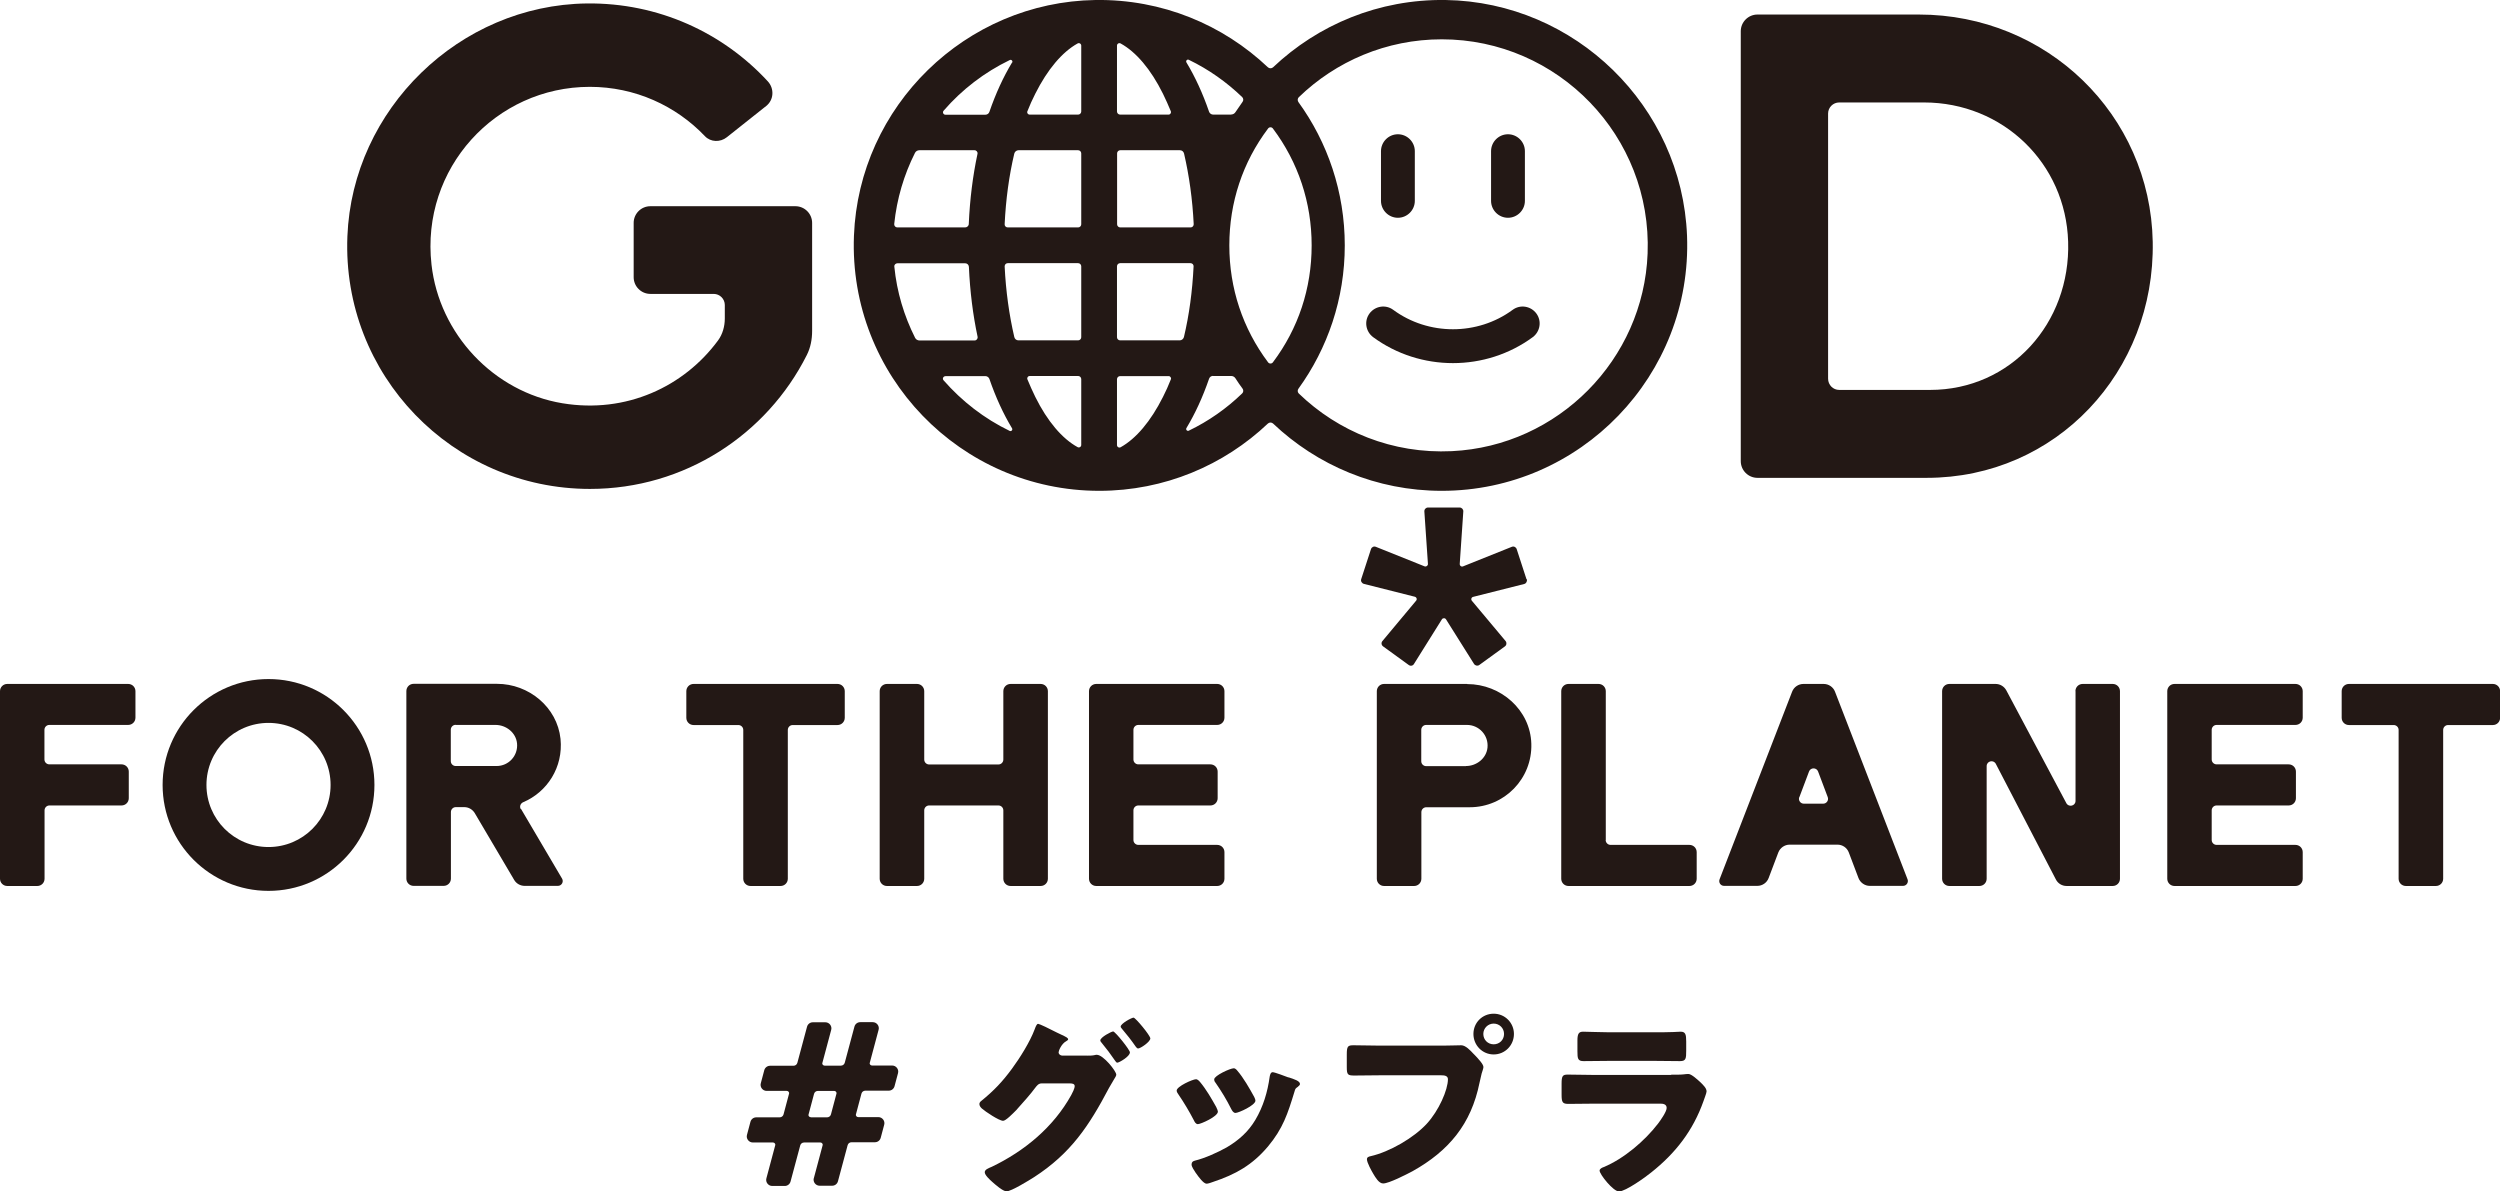 <?xml version="1.0" encoding="UTF-8"?>
<svg id="_レイヤー_2" data-name="レイヤー 2" xmlns="http://www.w3.org/2000/svg" viewBox="0 0 209.85 100">
  <defs>
    <style>
      .cls-1 {
        fill: #231815;
      }
    </style>
  </defs>
  <g id="_レイヤー_1-2" data-name="レイヤー 1">
    <g>
      <g>
        <g>
          <path class="cls-1" d="M53.19,18.71v4.56c0,.77,.63,1.4,1.4,1.4h5.32c.51,0,.93,.42,.93,.93v1.13c0,.66-.18,1.32-.57,1.85-2.85,3.87-7.71,6.16-13.06,5.27-5.78-.96-10.34-5.82-10.99-11.64-.91-8.08,5.39-14.92,13.29-14.92,3.8,0,7.23,1.59,9.66,4.14,.48,.51,1.29,.53,1.84,.09l3.3-2.62c.65-.51,.7-1.46,.14-2.07C60.69,2.75,55.27,.22,49.26,.29c-10.69,.13-19.68,8.87-20.1,19.55-.46,11.63,8.83,21.2,20.36,21.2,7.96,0,14.85-4.57,18.2-11.23,.32-.63,.45-1.33,.45-2.03v-9.07c0-.77-.63-1.4-1.4-1.4h-12.18c-.77,0-1.4,.63-1.4,1.4Z"/>
          <path class="cls-1" d="M161.08,1.22h-13.56c-.77,0-1.4,.63-1.4,1.4V38.71c0,.77,.63,1.4,1.4,1.4h14.21c10.86,0,19.17-8.9,18.97-19.81-.2-10.7-8.91-19.08-19.62-19.08Zm.93,31.51h-7.63c-.51,0-.93-.42-.93-.94V9.53c0-.51,.42-.93,.93-.93h7.12c6.61,0,11.9,5.09,12.1,11.69,.21,6.83-4.81,12.44-11.59,12.44Z"/>
        </g>
        <g>
          <path class="cls-1" d="M70.29,57.41h-12.07c-.34,0-.61,.27-.61,.61v2.23c0,.34,.27,.61,.61,.61h3.76c.22,0,.41,.18,.41,.41v12.49c0,.34,.27,.61,.61,.61h2.52c.34,0,.61-.27,.61-.61v-12.49c0-.22,.18-.41,.41-.41h3.76c.34,0,.61-.27,.61-.61v-2.23c0-.34-.27-.61-.61-.61Z"/>
          <path class="cls-1" d="M209.24,57.41h-12.07c-.34,0-.61,.27-.61,.61v2.23c0,.34,.27,.61,.61,.61h3.76c.22,0,.41,.18,.41,.41v12.49c0,.34,.27,.61,.61,.61h2.52c.34,0,.61-.27,.61-.61v-12.49c0-.22,.18-.41,.41-.41h3.76c.34,0,.61-.27,.61-.61v-2.23c0-.34-.27-.61-.61-.61Z"/>
          <path class="cls-1" d="M102.78,60.25v-2.23c0-.34-.27-.61-.61-.61h-10.15c-.34,0-.61,.27-.61,.61v15.74c0,.34,.27,.61,.61,.61h10.15c.34,0,.61-.27,.61-.61v-2.23c0-.34-.27-.61-.61-.61h-6.62c-.22,0-.41-.18-.41-.41v-2.49c0-.22,.18-.41,.41-.41h6.05c.34,0,.61-.27,.61-.61v-2.23c0-.34-.27-.61-.61-.61h-6.05c-.22,0-.41-.18-.41-.41v-2.49c0-.22,.18-.41,.41-.41h6.62c.34,0,.61-.27,.61-.61Z"/>
          <path class="cls-1" d="M193.29,60.25v-2.23c0-.34-.27-.61-.61-.61h-10.15c-.34,0-.61,.27-.61,.61v15.74c0,.34,.27,.61,.61,.61h10.15c.34,0,.61-.27,.61-.61v-2.23c0-.34-.27-.61-.61-.61h-6.62c-.22,0-.41-.18-.41-.41v-2.49c0-.22,.18-.41,.41-.41h6.05c.34,0,.61-.27,.61-.61v-2.23c0-.34-.27-.61-.61-.61h-6.05c-.22,0-.41-.18-.41-.41v-2.49c0-.22,.18-.41,.41-.41h6.62c.34,0,.61-.27,.61-.61Z"/>
          <path class="cls-1" d="M84.22,58.02v5.74c0,.22-.18,.41-.41,.41h-5.82c-.22,0-.41-.18-.41-.41v-5.74c0-.34-.27-.61-.61-.61h-2.52c-.34,0-.61,.27-.61,.61v15.74c0,.34,.27,.61,.61,.61h2.52c.34,0,.61-.27,.61-.61v-5.74c0-.22,.18-.41,.41-.41h5.82c.22,0,.41,.18,.41,.41v5.74c0,.34,.27,.61,.61,.61h2.52c.34,0,.61-.27,.61-.61v-15.74c0-.34-.27-.61-.61-.61h-2.52c-.34,0-.61,.27-.61,.61Z"/>
          <path class="cls-1" d="M11.37,60.25v-2.23c0-.34-.27-.61-.61-.61H.61c-.34,0-.61,.27-.61,.61v15.74c0,.34,.27,.61,.61,.61H3.13c.34,0,.61-.27,.61-.61v-5.74c0-.22,.18-.41,.41-.41h6.05c.34,0,.61-.27,.61-.61v-2.23c0-.34-.27-.61-.61-.61H4.14c-.22,0-.41-.18-.41-.41v-2.49c0-.22,.18-.41,.41-.41h6.62c.34,0,.61-.27,.61-.61Z"/>
          <path class="cls-1" d="M43.71,67.91c-.12-.21-.02-.47,.2-.57,2.02-.85,3.38-2.94,3.14-5.32-.28-2.66-2.66-4.62-5.33-4.62h-7c-.34,0-.61,.27-.61,.61v15.74c0,.34,.27,.61,.61,.61h2.52c.34,0,.61-.27,.61-.61v-5.59c0-.22,.18-.41,.41-.41h.71c.36,0,.69,.19,.88,.5l3.31,5.61c.18,.31,.52,.5,.88,.5h2.79c.31,0,.51-.34,.35-.61l-3.44-5.84Zm-5.46-7.06h3.34c.9,0,1.72,.65,1.81,1.55,.1,1.03-.7,1.9-1.72,1.9h-3.43c-.22,0-.41-.18-.41-.41v-2.64c0-.22,.18-.41,.41-.41Z"/>
          <path class="cls-1" d="M22.54,57c-4.91,0-8.89,3.98-8.89,8.89s3.98,8.89,8.89,8.89,8.89-3.98,8.89-8.89-3.98-8.89-8.89-8.89Zm0,14.1c-2.88,0-5.21-2.33-5.21-5.21s2.33-5.21,5.21-5.21,5.21,2.33,5.21,5.21-2.33,5.21-5.21,5.21Z"/>
          <path class="cls-1" d="M134.79,70.51v-12.49c0-.34-.27-.61-.61-.61h-2.52c-.34,0-.61,.27-.61,.61v15.74c0,.34,.27,.61,.61,.61h10.15c.34,0,.61-.27,.61-.61v-2.23c0-.34-.27-.61-.61-.61h-6.62c-.22,0-.41-.18-.41-.41Z"/>
          <path class="cls-1" d="M123.15,57.41h-6.97c-.34,0-.61,.27-.61,.61v15.74c0,.34,.27,.61,.61,.61h2.52c.34,0,.61-.27,.61-.61v-5.59c0-.23,.19-.41,.41-.41h3.65c2.91,0,5.26-2.4,5.17-5.33-.08-2.83-2.55-5.01-5.39-5.01Zm-.1,6.9h-3.34c-.22,0-.41-.18-.41-.41v-2.64c0-.22,.18-.41,.41-.41h3.43c1.01,0,1.82,.87,1.72,1.9-.09,.9-.91,1.55-1.81,1.55Z"/>
          <path class="cls-1" d="M156.95,74.36h2.79c.29,0,.48-.29,.38-.55l-6.09-15.75c-.15-.39-.53-.65-.95-.65h-1.7c-.42,0-.8,.26-.95,.65l-6.09,15.75c-.1,.27,.09,.55,.38,.55h2.79c.42,0,.8-.26,.95-.66l.81-2.14c.15-.39,.53-.66,.95-.66h4.02c.42,0,.8,.26,.95,.66l.81,2.14c.15,.39,.53,.66,.95,.66Zm-5.91-7.45l.81-2.15c.13-.35,.63-.35,.76,0l.81,2.15c.1,.27-.1,.55-.38,.55h-1.63c-.28,0-.48-.28-.38-.55Z"/>
          <path class="cls-1" d="M174.22,58.02v9.21c0,.42-.57,.56-.77,.19l-5.04-9.47c-.18-.33-.52-.54-.9-.54h-3.88c-.34,0-.61,.27-.61,.61v15.74c0,.34,.27,.61,.61,.61h2.52c.34,0,.61-.27,.61-.61v-9.45c0-.43,.57-.57,.77-.19l5.04,9.7c.17,.34,.52,.55,.9,.55h3.87c.34,0,.61-.27,.61-.61v-15.74c0-.34-.27-.61-.61-.61h-2.52c-.34,0-.61,.27-.61,.61Z"/>
        </g>
        <g>
          <path class="cls-1" d="M121.34,0c-5.61-.08-10.71,2.08-14.48,5.65-.12,.11-.31,.11-.43,0C102.66,2.08,97.56-.08,91.95,0c-10.89,.17-19.85,8.9-20.27,19.79-.45,11.73,8.96,21.41,20.59,21.41,5.48,0,10.47-2.15,14.16-5.65,.12-.11,.31-.11,.43,0,3.69,3.5,8.68,5.65,14.16,5.65,11.63,0,21.04-9.69,20.59-21.41C141.18,8.91,132.22,.17,121.34,0Zm-14.49,30.41c-.1,.14-.31,.14-.41,0-2.12-2.83-3.25-6.2-3.25-9.81s1.12-6.98,3.25-9.81c.1-.14,.31-.14,.41,0,2.12,2.83,3.25,6.2,3.25,9.81s-1.12,6.98-3.25,9.81Zm-31.53-8.31h5.7c.17,0,.3,.13,.31,.3,.09,2.07,.34,4.04,.73,5.87,.03,.16-.09,.31-.25,.31h-4.63c-.16,0-.3-.09-.37-.23-.92-1.83-1.53-3.84-1.74-5.97-.02-.15,.11-.28,.26-.28Zm18.7,9.47h4.07c.15,0,.25,.15,.19,.28-.2,.51-.42,1-.66,1.47-1.03,2.05-2.26,3.5-3.55,4.22-.14,.08-.31-.02-.31-.18v-5.53c0-.14,.12-.26,.26-.26Zm-.26-3.26v-5.96c0-.14,.12-.26,.26-.26h5.91c.15,0,.27,.12,.26,.27-.1,2.08-.37,4.08-.81,5.93-.04,.16-.19,.28-.35,.28h-5.01c-.14,0-.26-.12-.26-.26Zm0-24.48c0-.16,.17-.26,.31-.18,1.29,.71,2.53,2.16,3.55,4.22,.23,.47,.45,.96,.66,1.47,.05,.14-.05,.28-.19,.28h-4.07c-.14,0-.26-.12-.26-.26V3.84Zm5.63,9.06c.43,1.85,.71,3.85,.81,5.93,0,.15-.11,.27-.26,.27h-5.91c-.14,0-.26-.12-.26-.26v-5.96c0-.14,.12-.26,.26-.26h5.01c.17,0,.31,.11,.35,.28Zm3.97-3.27h-1.53c-.15,0-.29-.1-.34-.24-.53-1.54-1.17-2.93-1.9-4.14-.08-.13,.06-.29,.2-.22,1.66,.8,3.17,1.87,4.48,3.13,.11,.11,.12,.28,.03,.4-.21,.29-.4,.58-.6,.87-.08,.12-.21,.19-.35,.19Zm-12.6-5.79v5.53c0,.14-.12,.26-.26,.26h-4.07c-.15,0-.25-.15-.19-.28,.2-.51,.42-1,.66-1.47,1.03-2.05,2.26-3.5,3.55-4.22,.14-.08,.31,.02,.31,.18Zm0,9.04v5.96c0,.14-.12,.26-.26,.26h-5.91c-.15,0-.27-.12-.26-.27,.1-2.08,.37-4.08,.81-5.93,.04-.16,.19-.28,.35-.28h5.01c.14,0,.26,.12,.26,.26Zm-9.74,6.22h-5.7c-.15,0-.27-.13-.26-.28,.22-2.13,.82-4.14,1.74-5.97,.07-.14,.21-.23,.37-.23h4.63c.16,0,.29,.15,.25,.31-.39,1.83-.64,3.8-.73,5.87,0,.17-.14,.3-.31,.3Zm3.57,3h5.91c.14,0,.26,.12,.26,.26v5.96c0,.14-.12,.26-.26,.26h-5.01c-.17,0-.31-.11-.35-.28-.43-1.85-.71-3.85-.81-5.93,0-.15,.11-.27,.26-.27Zm6.17,9.73v5.53c0,.16-.17,.26-.31,.18-1.29-.71-2.53-2.16-3.55-4.22-.23-.47-.45-.96-.66-1.47-.05-.14,.05-.28,.19-.28h4.07c.14,0,.26,.12,.26,.26Zm11.06-.26h1.53c.14,0,.27,.07,.35,.19,.19,.3,.39,.59,.6,.87,.09,.12,.08,.3-.03,.4-1.31,1.27-2.82,2.33-4.48,3.13-.14,.07-.28-.09-.2-.22,.73-1.21,1.37-2.6,1.9-4.14,.05-.15,.19-.24,.34-.24ZM84.95,5.25c-.73,1.21-1.37,2.6-1.9,4.14-.05,.15-.19,.24-.34,.24h-3.35c-.18,0-.27-.21-.15-.34,1.53-1.77,3.42-3.22,5.55-4.25,.14-.07,.28,.09,.2,.22Zm-5.59,26.32h3.35c.15,0,.29,.1,.34,.24,.53,1.54,1.17,2.93,1.9,4.14,.08,.13-.06,.29-.2,.22-2.13-1.03-4.01-2.49-5.55-4.25-.12-.13-.02-.34,.15-.34Zm42.51,6.3c-4.99,.24-9.55-1.65-12.85-4.84-.11-.11-.12-.28-.03-.4,2.45-3.39,3.89-7.54,3.89-12.03s-1.44-8.65-3.89-12.03c-.09-.13-.08-.3,.03-.41,3.11-3.01,7.35-4.86,12-4.86,9.76,0,17.66,8.13,17.28,17.98-.34,8.91-7.52,16.16-16.43,16.59Z"/>
          <g>
            <path class="cls-1" d="M121.96,30.48c-2.36,0-4.73-.73-6.7-2.18-.63-.47-.77-1.36-.3-1.99,.47-.63,1.36-.77,1.99-.3,2.95,2.17,7.07,2.17,10.02,0,.63-.47,1.52-.33,1.99,.3,.47,.63,.33,1.52-.3,1.99-1.97,1.45-4.33,2.18-6.7,2.18Z"/>
            <path class="cls-1" d="M117.34,18.28c-.78,0-1.42-.64-1.42-1.42v-4.17c0-.78,.64-1.42,1.42-1.42s1.42,.64,1.42,1.42v4.17c0,.78-.64,1.42-1.42,1.42Z"/>
            <path class="cls-1" d="M126.58,18.28c-.78,0-1.42-.64-1.42-1.42v-4.17c0-.78,.64-1.42,1.42-1.42s1.42,.64,1.42,1.42v4.17c0,.78-.64,1.42-1.42,1.42Z"/>
          </g>
          <path class="cls-1" d="M128.13,48.61l-.82-2.52c-.06-.17-.24-.26-.41-.19l-4.09,1.64c-.14,.06-.29-.05-.28-.21l.3-4.4c.01-.18-.13-.33-.31-.33h-2.65c-.18,0-.32,.15-.31,.33l.3,4.4c.01,.15-.14,.26-.28,.21l-4.09-1.64c-.17-.07-.35,.02-.41,.19l-.82,2.52c-.06,.17,.05,.35,.22,.4l4.28,1.08c.15,.04,.21,.22,.11,.33l-2.83,3.39c-.12,.14-.09,.34,.06,.45l2.15,1.56c.15,.11,.35,.07,.44-.09l2.34-3.74c.08-.13,.27-.13,.35,0l2.35,3.74c.1,.15,.3,.19,.44,.09l2.15-1.56c.15-.11,.17-.31,.06-.45l-2.83-3.38c-.1-.12-.04-.3,.11-.33l4.28-1.08c.17-.04,.27-.23,.22-.4Z"/>
        </g>
      </g>
      <g>
        <path class="cls-1" d="M68.31,98.89c-.09,.32,.16,.64,.49,.64h1.05c.23,0,.43-.15,.49-.38l.81-3.02c.04-.15,.17-.25,.33-.25h1.96c.23,0,.43-.15,.49-.38l.29-1.09c.09-.32-.16-.64-.49-.64h-1.69c-.12,0-.23-.11-.19-.24l.46-1.73c.04-.15,.17-.25,.33-.25h1.96c.23,0,.43-.15,.49-.38l.29-1.09c.09-.32-.16-.64-.49-.64h-1.69c-.12,0-.23-.11-.19-.23l.74-2.77c.09-.32-.16-.64-.49-.64h-1.05c-.23,0-.43,.15-.49,.38l-.81,3.02c-.04,.15-.17,.25-.33,.25h-1.36c-.12,0-.23-.11-.19-.23s.74-2.77,.74-2.77c.09-.32-.16-.64-.49-.64h-1.05c-.23,0-.43,.15-.49,.38l-.81,3.02c-.04,.15-.17,.25-.33,.25h-1.96c-.23,0-.43,.15-.49,.38l-.29,1.09c-.09,.32,.16,.64,.49,.64h1.69c.12,0,.23,.11,.19,.24l-.46,1.73c-.04,.15-.17,.25-.33,.25h-1.96c-.23,0-.43,.15-.49,.38l-.29,1.09c-.09,.32,.16,.64,.49,.64h1.69c.12,0,.23,.11,.19,.24l-.74,2.77c-.09,.32,.16,.64,.49,.64h1.05c.23,0,.43-.15,.49-.38l.81-3.02c.04-.15,.17-.25,.33-.25h1.36c.12,0,.23,.11,.19,.24l-.74,2.77Zm-.25-5.11c-.12,0-.23-.11-.19-.23l.46-1.73c.04-.15,.17-.25,.33-.25h1.36c.12,0,.23,.11,.19,.24l-.46,1.73c-.04,.15-.17,.25-.33,.25h-1.36Z"/>
        <g>
          <path class="cls-1" d="M91.29,88.61c.21,0,.41,0,.62-.05,.05-.02,.11-.02,.16-.02,.54,0,1.63,1.37,1.63,1.67,0,.08-.08,.23-.23,.46-.1,.18-.23,.39-.38,.65-1.68,3.19-3.2,5.49-6.29,7.49-.41,.26-1.91,1.19-2.31,1.19-.31,0-.95-.57-1.21-.8-.2-.18-.62-.56-.62-.8,0-.23,.31-.34,.59-.46,2.75-1.32,5.18-3.33,6.67-6.02,.1-.18,.29-.56,.29-.75,0-.21-.23-.23-.43-.23h-2.34c-.28,0-.41,.2-.56,.39-.33,.46-1.05,1.27-1.44,1.7-.03,.03-.08,.08-.13,.15-.31,.31-.88,.9-1.11,.9-.34,0-1.5-.78-1.78-1.03-.11-.1-.21-.23-.21-.38,0-.11,.08-.2,.16-.26,1.05-.85,1.78-1.62,2.58-2.71,.65-.88,1.52-2.27,1.9-3.3,.07-.18,.16-.46,.29-.46,.1,0,.98,.42,1.59,.74,.28,.13,.51,.25,.59,.28,.1,.05,.34,.16,.34,.28,0,.07-.1,.11-.15,.15-.43,.23-.65,.83-.65,.93,0,.18,.13,.26,.29,.29h2.11Zm3.55-.26c0,.33-.9,.85-1.05,.85-.08,0-.13-.08-.18-.15-.46-.67-.64-.9-1.14-1.52-.05-.05-.11-.13-.11-.2,0-.26,.93-.75,1.08-.75,.16,0,1.41,1.54,1.41,1.77Zm1.72-1.19c0,.29-.83,.85-1.03,.85-.08,0-.15-.1-.2-.16-.36-.52-.74-1.01-1.16-1.5-.05-.07-.1-.11-.1-.18,0-.25,.92-.75,1.08-.75s1.41,1.5,1.41,1.75Z"/>
          <path class="cls-1" d="M102.1,92.95c.08,.16,.13,.29,.13,.36,0,.41-1.44,1.05-1.68,1.05-.18,0-.28-.2-.34-.33-.39-.75-.82-1.47-1.29-2.16-.07-.1-.15-.21-.15-.33,0-.34,1.34-.95,1.63-.95,.08,0,.21,.08,.33,.23,.52,.62,.96,1.39,1.37,2.12Zm6.06-2.52c.49,.16,.96,.31,.96,.56,0,.08-.08,.16-.21,.26-.15,.11-.18,.11-.26,.41-.56,1.83-.96,3.07-2.22,4.58-1.31,1.55-2.71,2.34-4.61,2.97-.13,.05-.41,.15-.54,.15-.26,0-.69-.6-.85-.83-.02-.03-.05-.07-.08-.11-.13-.2-.33-.49-.33-.67,0-.21,.11-.28,.29-.33,.83-.2,1.91-.69,2.66-1.11,1-.59,1.81-1.31,2.4-2.3,.67-1.13,1.03-2.34,1.21-3.65,.03-.15,.08-.36,.25-.36s1.11,.36,1.32,.44Zm-4.3-.56c.52,.6,1.03,1.5,1.42,2.21,.07,.13,.1,.25,.1,.31,0,.39-1.42,1.03-1.67,1.03-.18,0-.28-.18-.36-.33-.39-.78-.82-1.49-1.32-2.21-.07-.08-.11-.16-.11-.28,0-.31,1.34-.93,1.65-.93,.08,0,.2,.08,.29,.2Z"/>
          <path class="cls-1" d="M121.11,87.77c.51,0,1.23-.03,1.55-.03,.36,0,.77,.44,1.01,.7l.13,.13c.26,.28,.72,.75,.72,1,0,.1-.11,.41-.15,.54-.07,.28-.11,.51-.18,.78-.7,3.47-2.58,5.72-5.62,7.42-.49,.26-1.98,1.03-2.47,1.03-.36,0-.65-.52-.82-.8-.15-.25-.54-.95-.54-1.23,0-.18,.16-.23,.31-.26,1.59-.36,3.63-1.54,4.72-2.73,1.01-1.1,1.77-2.84,1.77-3.73,0-.29-.29-.33-.56-.33h-5.2c-.7,0-1.39,.02-2.09,.02-.56,0-.64-.07-.64-.7v-1.06c0-.69,.08-.78,.56-.78,.74,0,1.49,.03,2.22,.03h5.26Zm5.97-.98c0,.95-.75,1.72-1.7,1.72s-1.7-.77-1.7-1.72,.75-1.7,1.7-1.7,1.7,.77,1.7,1.7Zm-2.57,0c0,.49,.38,.87,.87,.87s.87-.38,.87-.87-.39-.87-.87-.87-.87,.39-.87,.87Z"/>
          <path class="cls-1" d="M140.27,90.21c.43,0,.87,0,1.08-.03,.11-.02,.26-.03,.38-.03,.26,0,.8,.51,1.03,.72,.2,.2,.49,.47,.49,.74,0,.15-.21,.65-.26,.82-.88,2.48-2.34,4.36-4.38,5.98-.47,.39-2.16,1.6-2.71,1.6-.49,0-1.63-1.44-1.63-1.75,0-.15,.21-.25,.33-.29,1.7-.7,3.47-2.21,4.58-3.66,.2-.26,.72-1,.72-1.31,0-.33-.33-.36-.52-.36h-5.57c-.74,0-1.45,.02-2.17,.02-.49,0-.56-.15-.56-.78v-.93c0-.65,.1-.75,.52-.75,.75,0,1.5,.03,2.26,.03h6.44Zm-1.39-3.56c.51,0,1.03,0,1.55-.02,.21,0,.43-.03,.64-.03,.41,0,.47,.23,.47,.82v.77c0,.67-.02,.88-.52,.88-.72,0-1.44-.02-2.14-.02h-3.81c-.7,0-1.42,.02-2.14,.02-.49,0-.52-.21-.52-.83v-.9c0-.54,.1-.74,.47-.74,.49,0,1.39,.05,2.19,.05h3.81Z"/>
        </g>
      </g>
    </g>
  </g>
</svg>